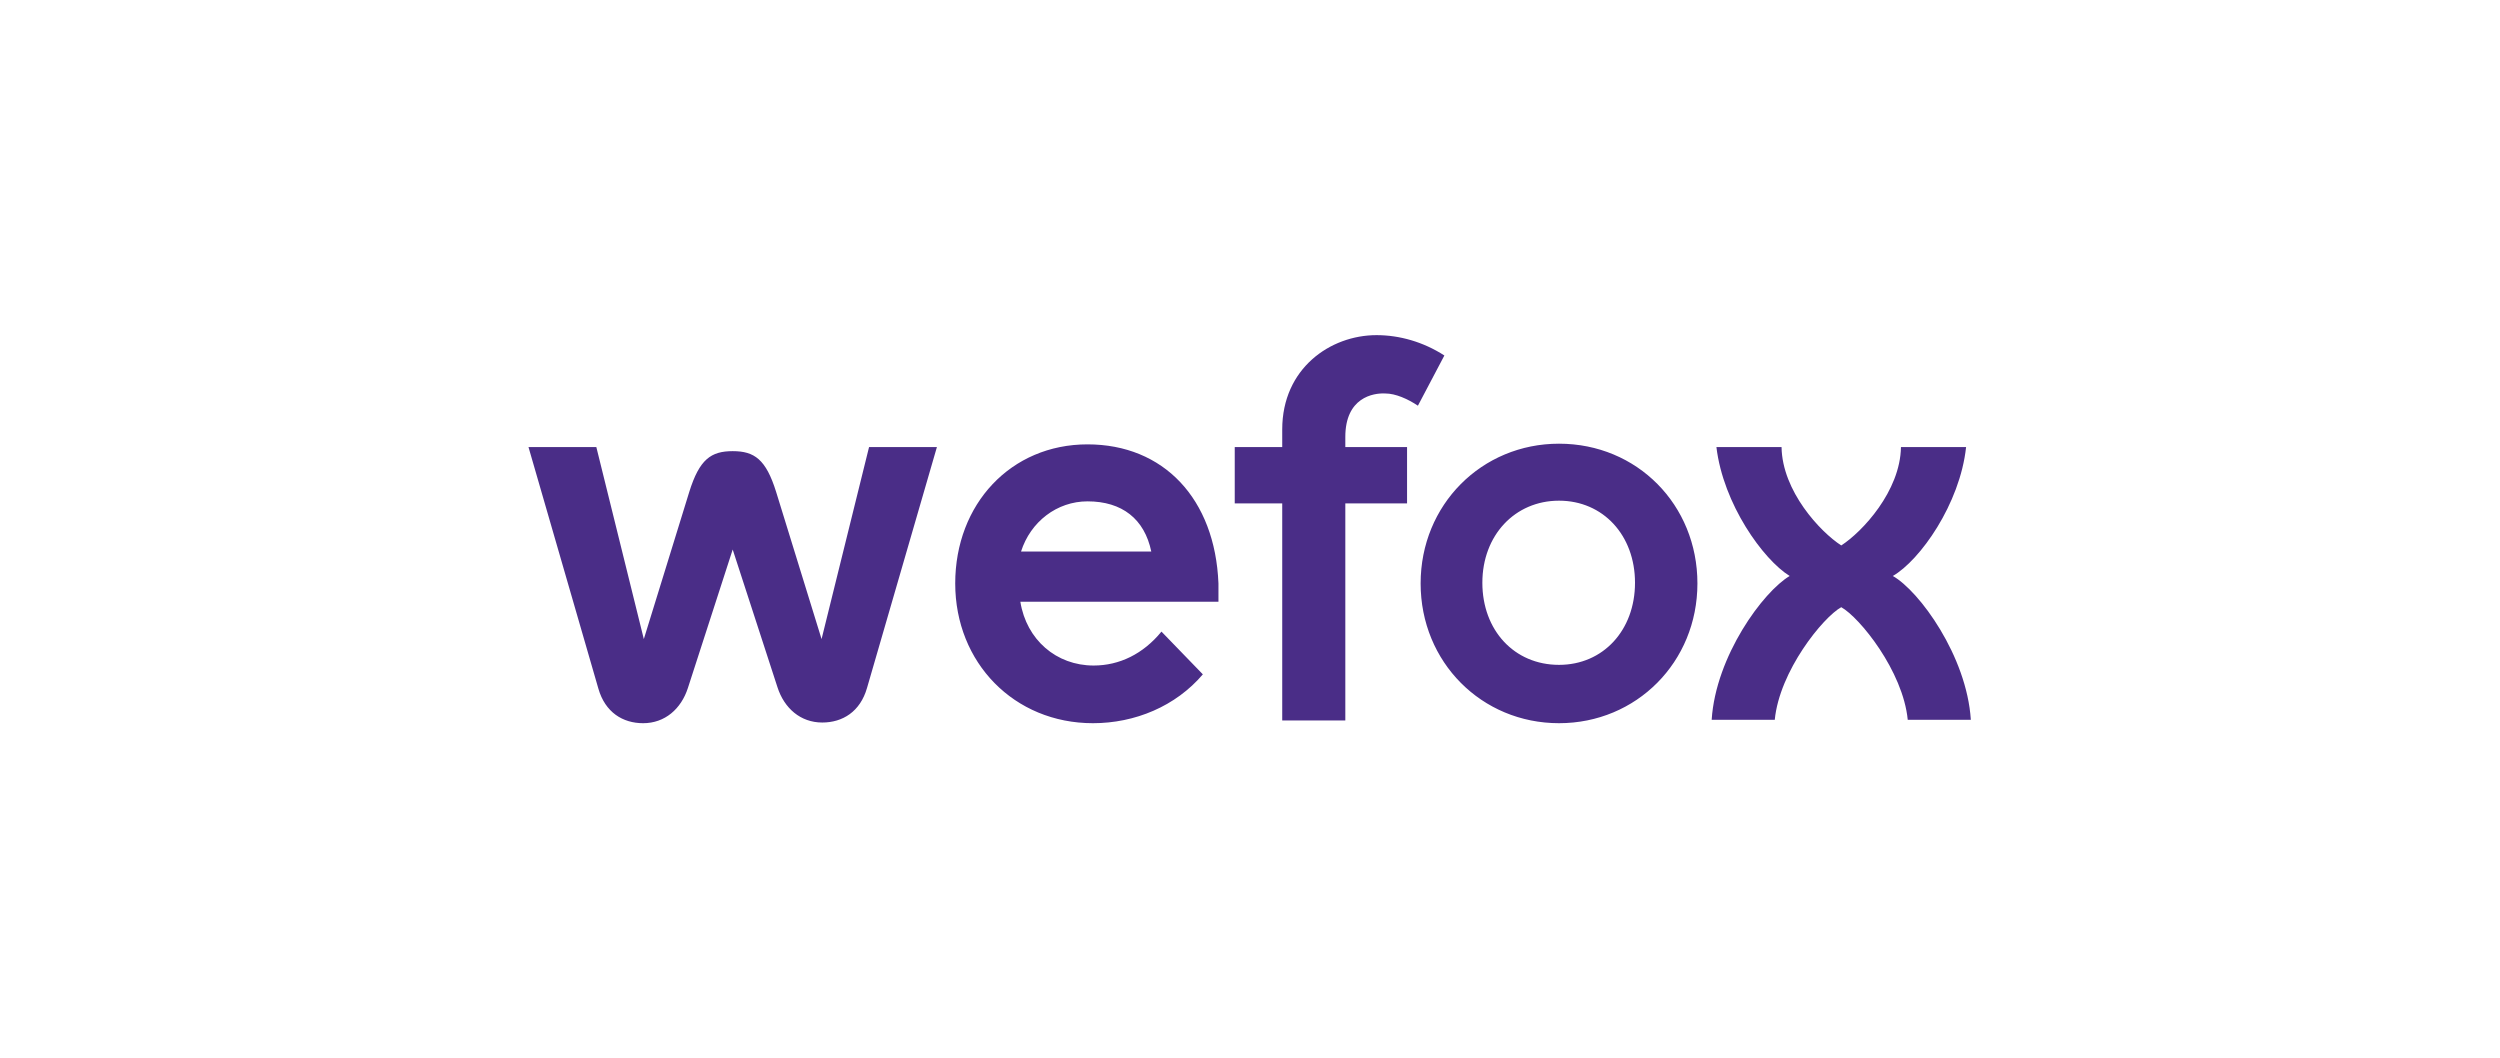 <?xml version="1.0" encoding="utf-8"?>
<!-- Generator: Adobe Illustrator 25.4.1, SVG Export Plug-In . SVG Version: 6.00 Build 0)  -->
<svg version="1.1" id="Warstwa_1" xmlns="http://www.w3.org/2000/svg" xmlns:xlink="http://www.w3.org/1999/xlink" x="0px" y="0px"
	 viewBox="0 0 368.5 155.9" style="enable-background:new 0 0 368.5 155.9;" xml:space="preserve">
<style type="text/css">
	.st0{fill:#4A2D87;}
</style>
<path class="st0" d="M229.8,65.4c-11.4,0-20.4,9-20.4,20.6s9,20.6,20.4,20.6c11.4,0,20.4-9,20.4-20.6S241.3,65.4,229.8,65.4z
	 M229.8,98c-6.6,0-11.3-5.1-11.3-12.1c0-7,4.8-12.1,11.3-12.1c6.5,0,11.2,5.1,11.2,12.1S236.3,98,229.8,98z M108,66.5L108,66.5
	 M138.1,65.9l-10.3,35.5c-1,3.5-3.6,5.1-6.6,5.1c-3.2,0-5.6-2.1-6.6-5.2L108,81l-6.6,20.4c-1,3.1-3.4,5.2-6.6,5.2
	c-3,0-5.6-1.6-6.6-5.1L77.9,65.9h10l7,28.3l6.7-21.7c1.5-4.8,3.2-6,6.4-6c3.2,0,4.9,1.2,6.4,6l6.7,21.7l7-28.3L138.1,65.9
	L138.1,65.9z M150.5,81.3c1.4-4.4,5.3-7.4,9.8-7.4c5.1,0,8.4,2.6,9.4,7.4H150.5z M179.6,88.6V86c-0.5-12.5-8.1-20.5-19.3-20.5
	c-11.3,0-19.5,8.8-19.5,20.5s8.7,20.6,20.3,20.6c6.2,0,12.2-2.5,16.2-7.2l-6.1-6.3c-2.7,3.3-6.2,5-10,5c-5.5,0-9.9-3.8-10.8-9.4
	H179.6z M198.3,64.4v1.5h9.1v8.3h-9.1v32H189v-32h-7v-8.3h7v-2.6c0-9,7.1-13.9,13.9-13.9c3.4,0,6.9,1,10,3l-3.9,7.4
	c-1.5-1-3.3-1.8-4.8-1.8C202.4,57.9,198.3,58.6,198.3,64.4z M271.4,89.5c-2.7,1.5-9.1,9.4-9.8,16.6h-9.3c0.6-9.4,7.6-18.9,11.5-21.2
	c-3.9-2.4-9.8-10.6-10.8-19h9.6c0.1,6.5,5.7,12.5,8.8,14.5c3.1-2,8.7-8,8.8-14.5h9.6c-0.9,8.4-6.8,16.7-10.8,19
	c3.9,2.2,10.9,11.8,11.5,21.2h-9.3C280.5,98.9,274.1,91,271.4,89.5z"/>
</svg>
